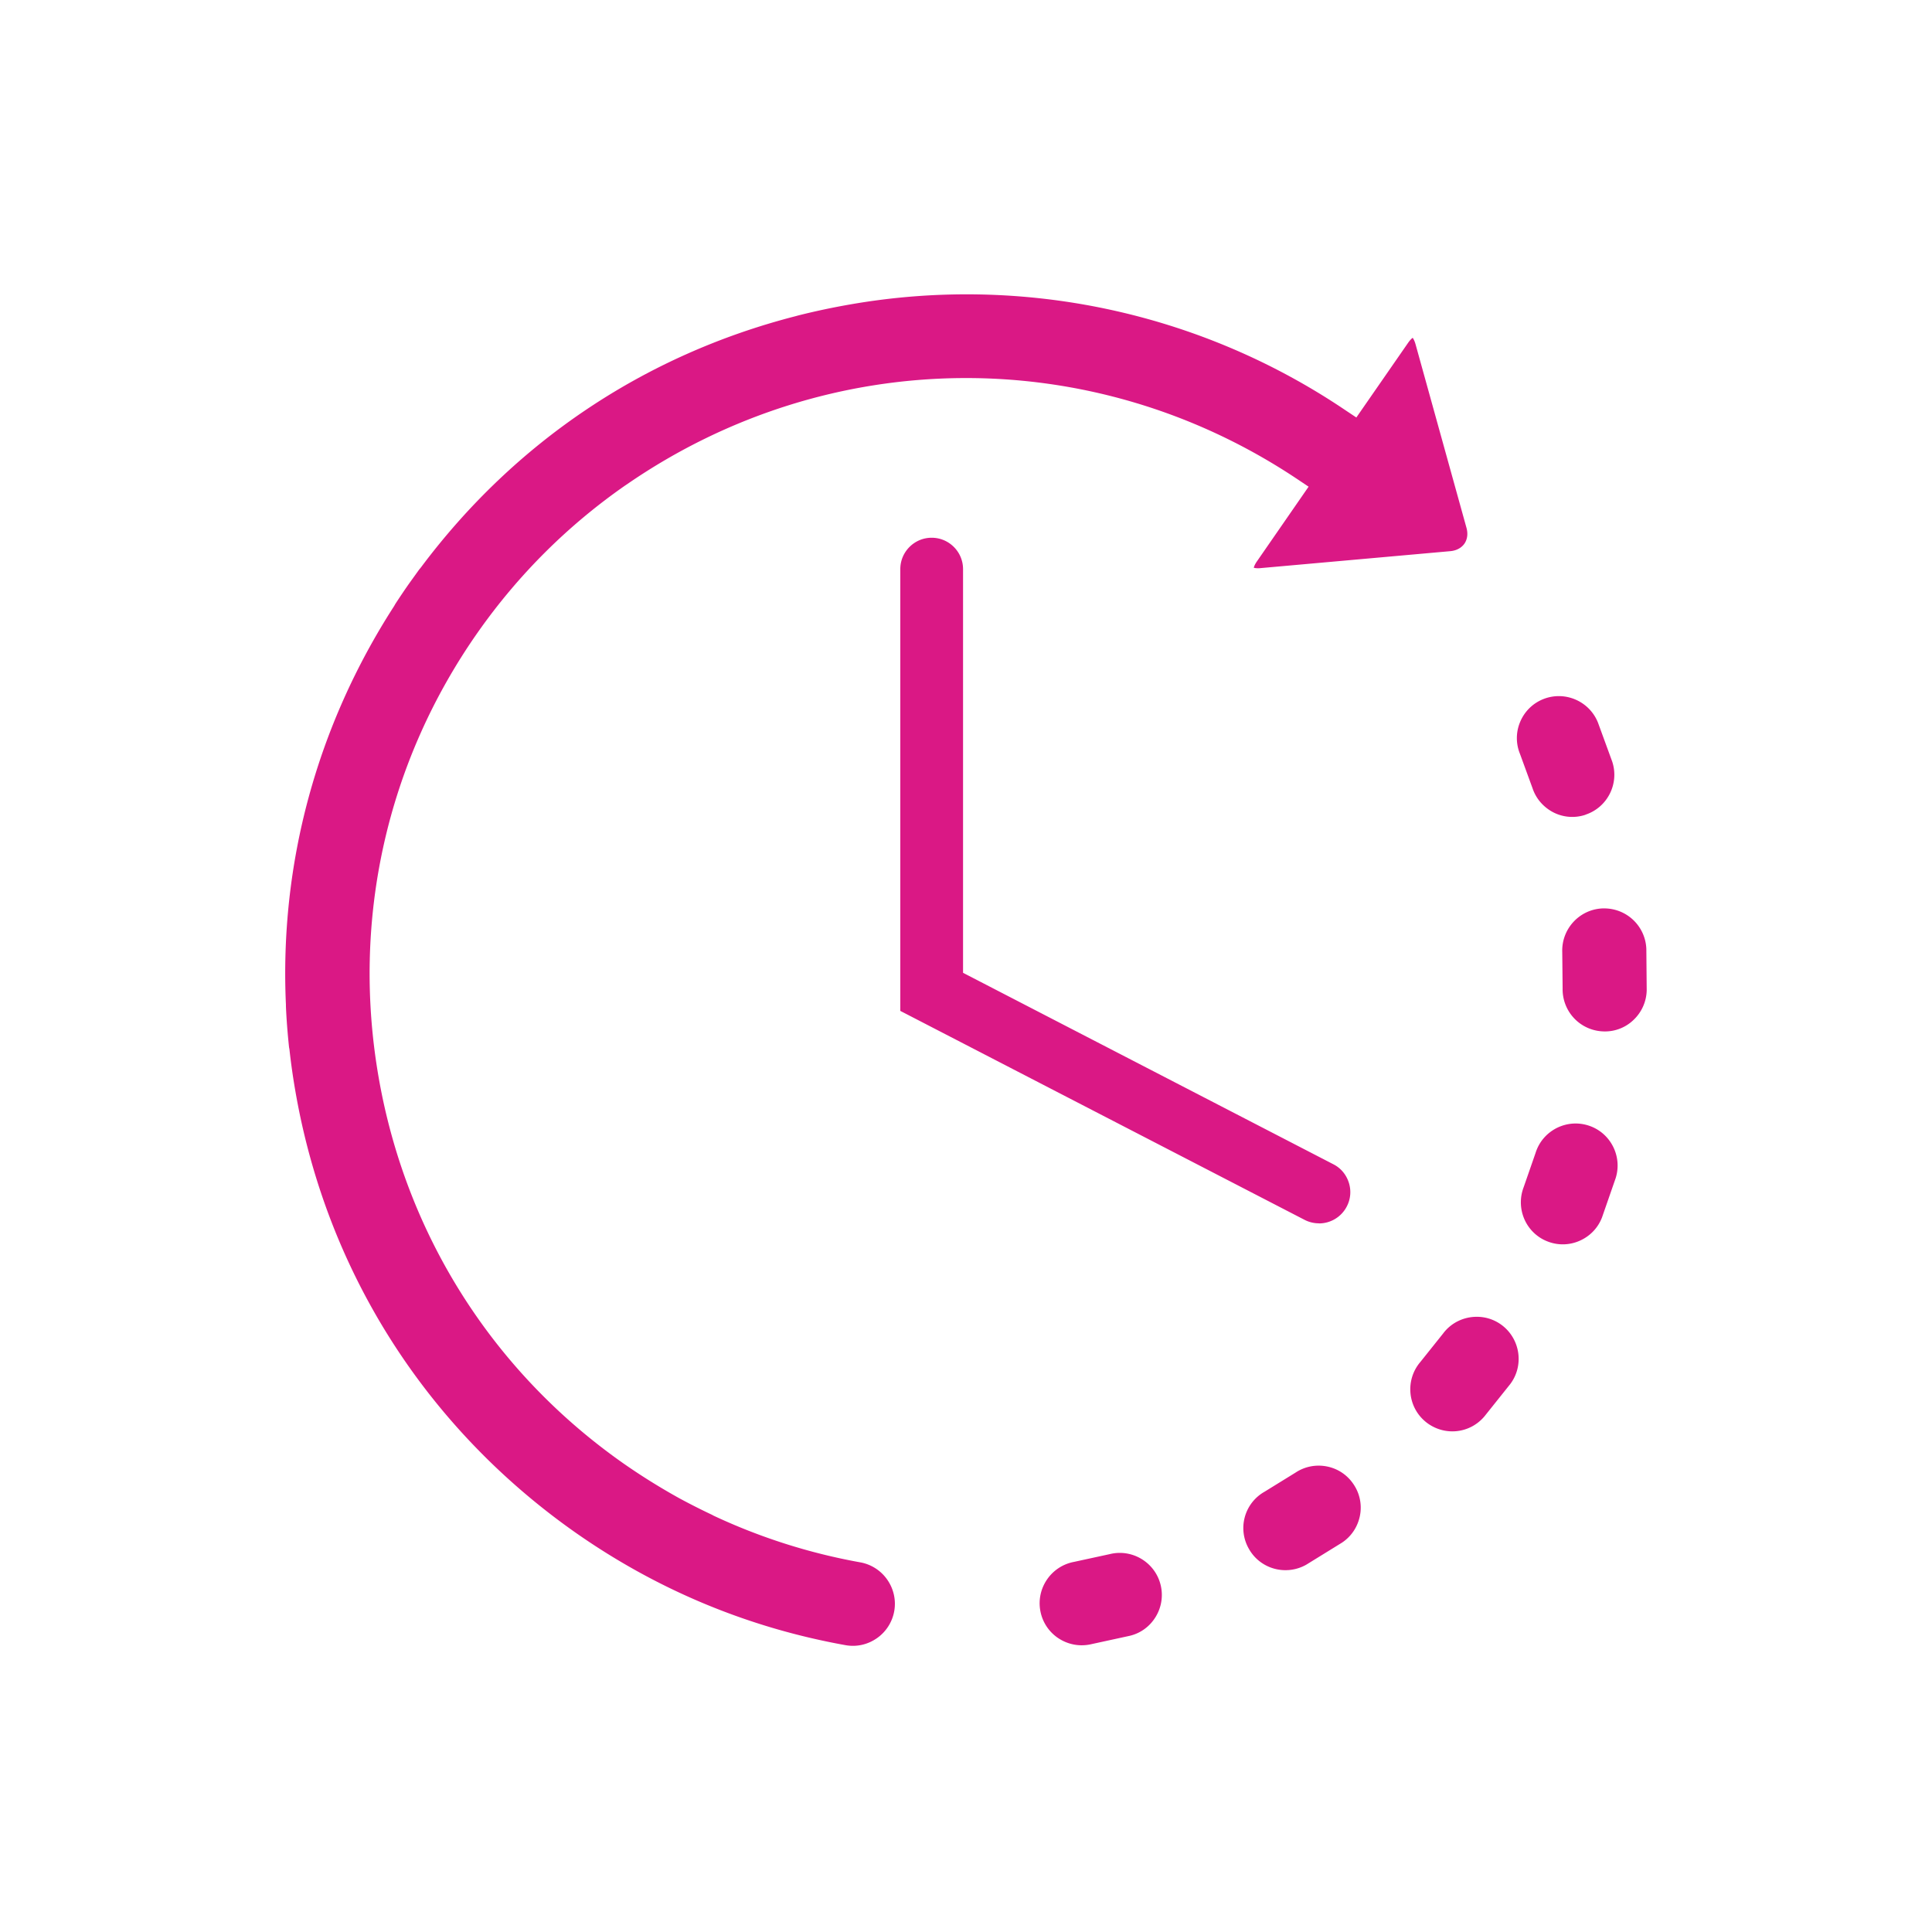 <svg xmlns="http://www.w3.org/2000/svg" width="210" height="210" fill="none" viewBox="0 0 210 210"><g clip-path="url(#A)" fill="#da1885"><path d="M118.411 178.76l4.41-.96c1.19-.29 2.18-1.03 2.81-2.08a4.56 4.56 0 0 0 .52-3.46c-.61-2.45-3.1-3.94-5.54-3.33l-3.87.84c-2.47.46-4.12 2.85-3.66 5.33.22 1.18.88 2.21 1.86 2.9 1.02.71 2.25.98 3.46.76h.01zm53.929-90.21c2.39-.79 3.69-3.38 2.9-5.77l-1.55-4.24c-.94-2.34-3.6-3.48-5.94-2.55-1.13.45-2.02 1.32-2.5 2.44a4.52 4.52 0 0 0-.04 3.5l1.36 3.72c.31.94.9 1.73 1.7 2.3a4.51 4.51 0 0 0 4.07.61v-.01zm-30.329 81.51l3.84-2.37c1.02-.67 1.71-1.7 1.96-2.9a4.51 4.51 0 0 0-.67-3.43c-.67-1.02-1.7-1.72-2.9-1.96s-2.42 0-3.43.67l-3.37 2.08a4.53 4.53 0 0 0-1.67 6.24c.33.58.78 1.07 1.32 1.45 1.45 1.02 3.38 1.11 4.92.22zm29.779-58.78c.74.52 1.62.81 2.53.83a4.46 4.46 0 0 0 3.26-1.27 4.57 4.57 0 0 0 1.41-3.2l-.04-4.51a4.58 4.58 0 0 0-4.57-4.39h-.18c-2.52.1-4.48 2.23-4.39 4.75l.04 3.95a4.58 4.58 0 0 0 1.94 3.84zm-10.451 42.69l2.82-3.53c1.51-2.01 1.1-4.88-.91-6.4a4.51 4.51 0 0 0-2.74-.91c-1.39 0-2.77.63-3.66 1.83l-2.47 3.09c-1.63 1.92-1.4 4.81.52 6.44.1.09.21.17.32.25 1.95 1.37 4.58 1.04 6.12-.77zm11.29-31.64c-.45-.14-.91-.21-1.37-.21-.73 0-1.45.18-2.11.52-1.08.57-1.88 1.52-2.24 2.68l-1.3 3.74c-.74 1.95-.07 4.16 1.63 5.36.31.22.65.4 1 .53a4.52 4.52 0 0 0 3.5-.1c1.11-.5 1.97-1.4 2.4-2.54l1.48-4.26c.75-2.4-.59-4.97-2.99-5.72zm-35.59-60.58l20.6-1.84c.67-.06 1.21-.35 1.54-.82.32-.47.4-1.08.22-1.72l-5.53-19.93c-.11-.4-.24-.61-.31-.72-.11.07-.29.23-.53.58l-5.6 8.08-1.23-.82a73.57 73.57 0 0 0-53.84-11.46 77.77 77.77 0 0 0-5.64 1.2l-.25.07c-16.42 4.22-30.49 13.65-40.68 27.26l-.11.14c-.05.06-.1.11-.14.17l-1 1.39c-.54.76-1.06 1.54-1.57 2.32l-.13.23c-8.4 13.03-12.46 27.99-11.76 43.32v.04.12c.06 1.45.18 2.96.34 4.48l.04.2a72.13 72.13 0 0 0 .65 4.58c2.64 15.25 9.8 29.02 20.7 39.82l.05.05.06.06a75.56 75.56 0 0 0 9.47 7.92c8.91 6.28 18.83 10.43 29.5 12.35 1.2.22 2.41-.05 3.42-.75a4.57 4.57 0 0 0 1.89-2.94c.44-2.48-1.21-4.86-3.69-5.31-5.52-.99-10.88-2.7-15.94-5.07l-.18-.1c-1.19-.56-2.37-1.16-3.52-1.78l-.27-.15c-2.02-1.13-4.02-2.38-5.93-3.72-14.14-9.96-23.56-24.85-26.52-41.94s.89-34.28 10.85-48.42c4.38-6.21 9.74-11.54 15.94-15.86l.21-.14c22.03-15.18 50.6-15.41 72.82-.59l1.27.85-5.61 8.11c-.24.34-.32.58-.35.7.12.04.37.08.78.04h-.02zm6.32 71.23a3.4 3.4 0 0 0 3.03-1.84 3.36 3.36 0 0 0 .22-2.6c-.28-.87-.87-1.58-1.68-1.99l-40.25-20.81V61.86c0-1.88-1.53-3.41-3.41-3.41s-3.41 1.53-3.41 3.41v48.02l43.94 22.71a3.39 3.39 0 0 0 1.56.38v.01z"/></g><defs><clipPath id="A"><path fill="#fff" transform="translate(31 32)" d="M0 0h148v146.9H0z"/></clipPath></defs></svg>
